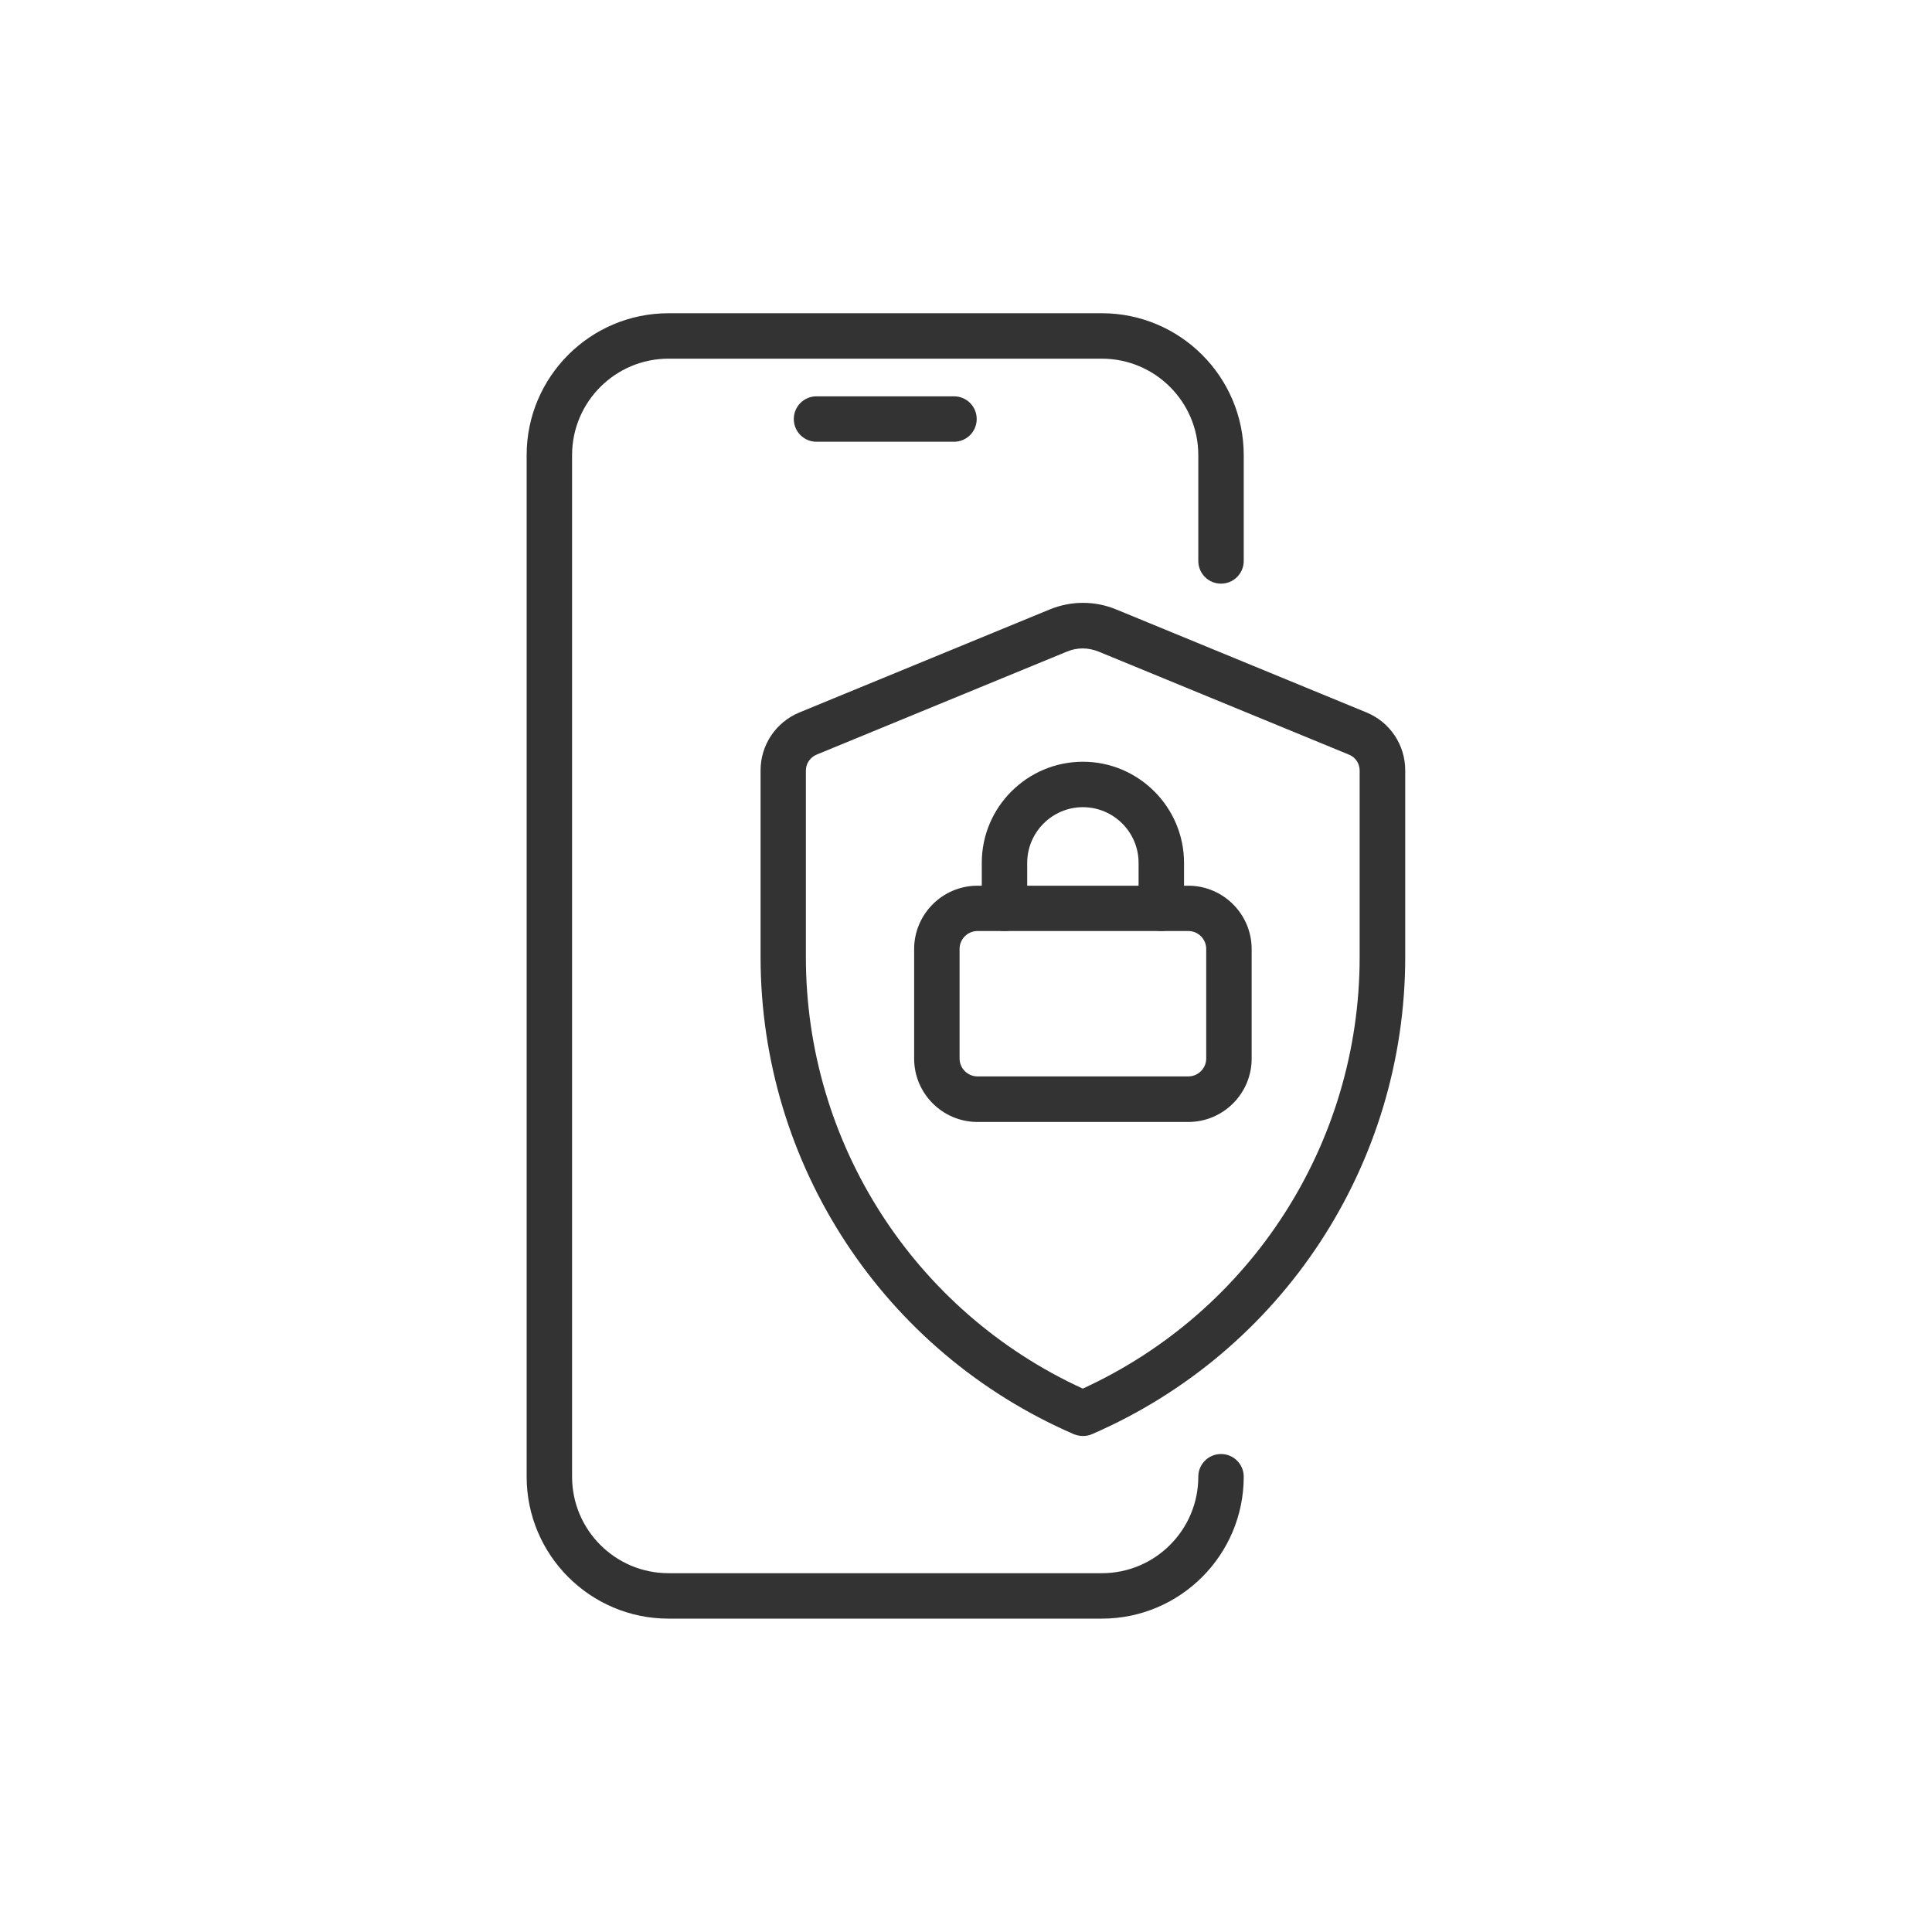 <?xml version="1.0" encoding="UTF-8"?>
<svg id="Layer_2" data-name="Layer 2" xmlns="http://www.w3.org/2000/svg" viewBox="0 0 148.83 148.83">
  <defs>
    <style>
      .cls-1 {
        fill: none;
      }

      .cls-1, .cls-2 {
        stroke-width: 0px;
      }

      .cls-2 {
        fill: #333;
      }
    </style>
  </defs>
  <g id="_ëÎÓÈ_1" data-name="ëÎÓÈ 1">
    <g>
      <g>
        <g>
          <path class="cls-2" d="M84.88,124.69h-33.38c-6.03,0-10.93-4.9-10.93-10.93V35.06c0-6.03,4.9-10.93,10.93-10.93h33.38c6.03,0,10.93,4.9,10.93,10.93v8.15c0,.97-.78,1.75-1.75,1.75s-1.75-.78-1.75-1.75v-8.15c0-4.1-3.33-7.43-7.43-7.43h-33.38c-4.1,0-7.43,3.33-7.43,7.43v78.7c0,4.1,3.33,7.43,7.43,7.43h33.38c4.1,0,7.43-3.33,7.43-7.43,0-.97.78-1.75,1.75-1.75s1.75.78,1.75,1.75c0,6.03-4.9,10.93-10.93,10.93Z"/>
          <path class="cls-2" d="M73.49,34.03h-10.59c-.97,0-1.75-.78-1.75-1.75s.78-1.75,1.75-1.75h10.59c.97,0,1.75.78,1.75,1.75s-.78,1.75-1.75,1.75Z"/>
        </g>
        <g>
          <path class="cls-2" d="M83.42,110.62c-.24,0-.47-.05-.7-.14-14.66-6.35-24.13-20.78-24.13-36.76v-14.37c0-1.97,1.18-3.72,3-4.47l19.27-7.93c1.66-.68,3.48-.68,5.13,0l19.27,7.93c1.82.75,2.99,2.5,2.99,4.47v14.37c0,15.98-9.47,30.4-24.13,36.76-.22.1-.46.14-.7.14ZM83.42,49.95c-.42,0-.84.08-1.24.25l-19.27,7.93c-.5.21-.83.69-.83,1.23v14.37c0,14.33,8.35,27.29,21.33,33.24,12.98-5.95,21.33-18.91,21.33-33.24v-14.37c0-.54-.32-1.03-.83-1.23l-19.27-7.93c-.4-.16-.82-.25-1.24-.25Z"/>
          <g>
            <path class="cls-2" d="M91.54,86.43h-16.24c-2.69,0-4.88-2.19-4.88-4.88v-8.44c0-2.69,2.19-4.88,4.88-4.88h16.24c2.69,0,4.88,2.19,4.88,4.88v8.44c0,2.69-2.19,4.88-4.88,4.88ZM75.3,71.72c-.76,0-1.38.62-1.38,1.38v8.44c0,.76.62,1.38,1.38,1.38h16.24c.76,0,1.38-.62,1.38-1.38v-8.44c0-.76-.62-1.38-1.38-1.38h-16.24Z"/>
            <path class="cls-2" d="M89.46,71.72c-.97,0-1.75-.78-1.75-1.75v-3.5c0-2.37-1.93-4.29-4.29-4.29s-4.29,1.93-4.29,4.29v3.5c0,.97-.78,1.75-1.75,1.75s-1.75-.78-1.75-1.75v-3.5c0-4.3,3.5-7.79,7.79-7.79s7.79,3.5,7.79,7.79v3.5c0,.97-.78,1.75-1.75,1.75Z"/>
          </g>
        </g>
      </g>
      <rect class="cls-1" width="148.83" height="148.83"/>
    </g>
  </g>
</svg>